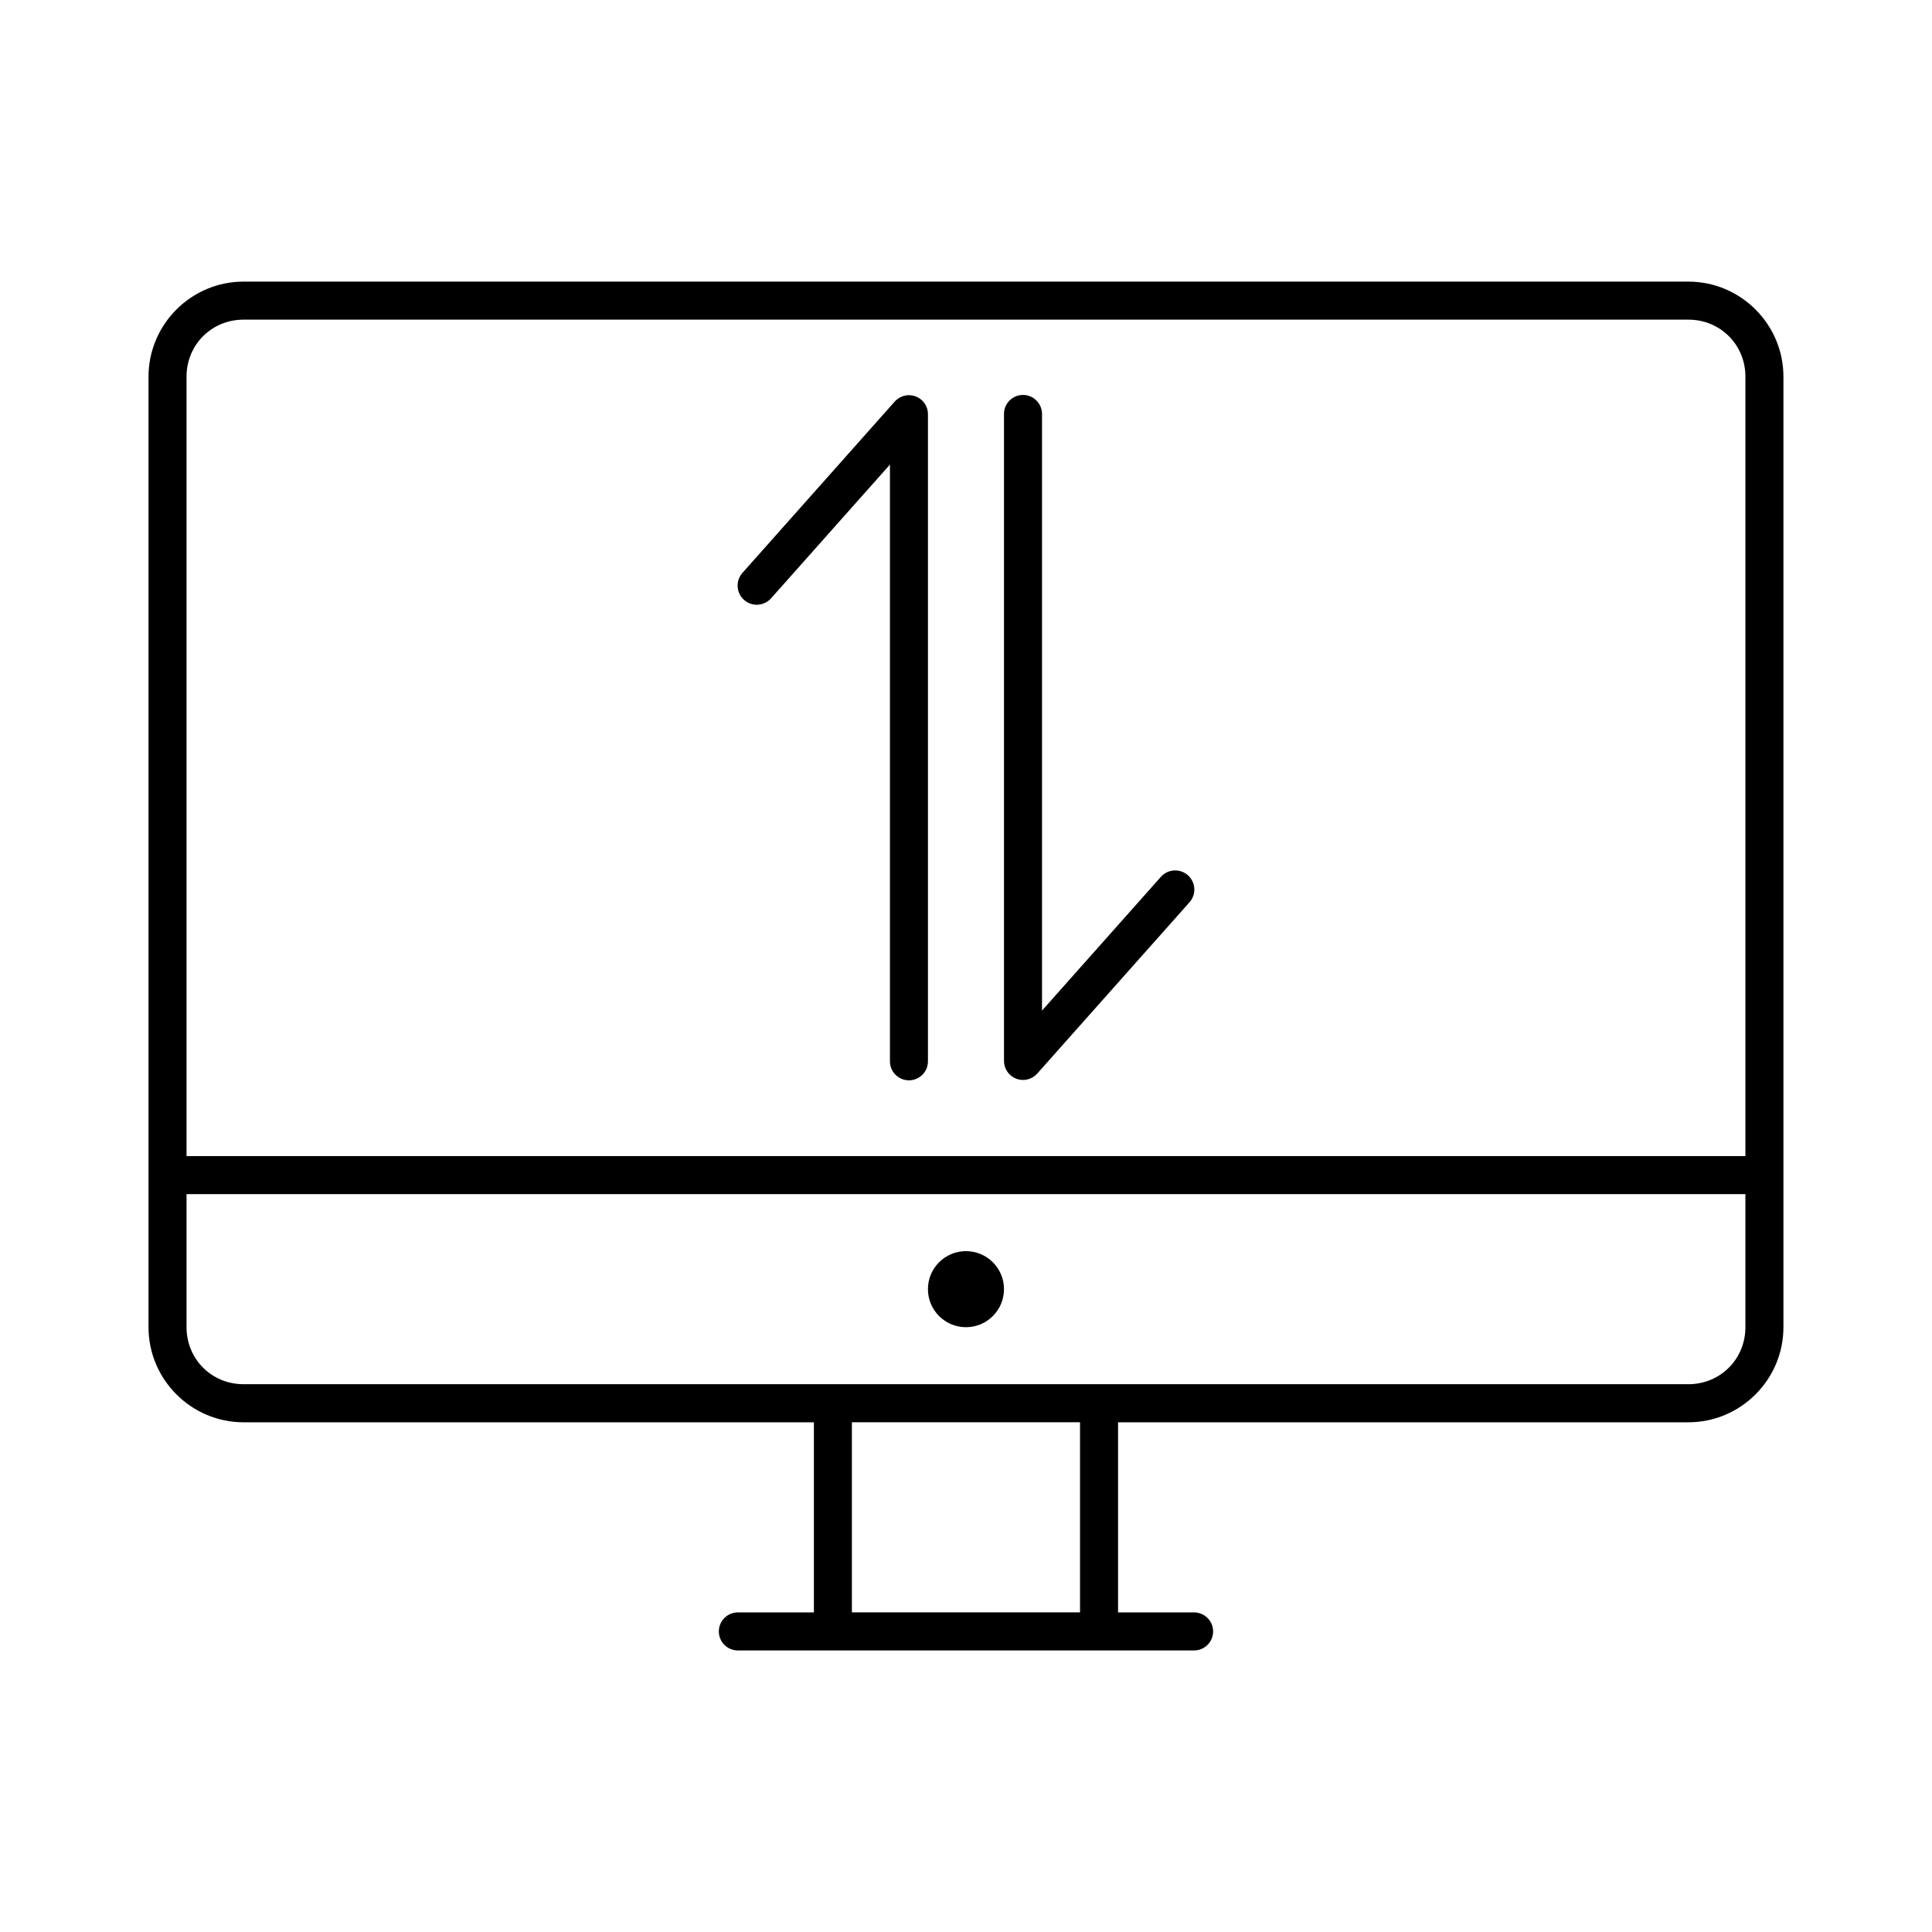 <?xml version="1.0" encoding="UTF-8"?>
<!-- Uploaded to: SVG Repo, www.svgrepo.com, Generator: SVG Repo Mixer Tools -->
<svg fill="#000000" width="800px" height="800px" version="1.1" viewBox="144 144 512 512" xmlns="http://www.w3.org/2000/svg">
 <path d="m208.55 218.63c-13.867 0-25.191 11.32-25.191 25.191v251.91c0 13.867 11.32 25.191 25.191 25.191h151.14v50.383h-20.152c-2.781 0-5.039 2.254-5.039 5.039 0 2.781 2.254 5.039 5.039 5.039h120.91c2.781 0 5.039-2.254 5.039-5.039 0-2.781-2.254-5.039-5.039-5.039h-20.152v-50.383h151.14c13.867 0 25.191-11.32 25.191-25.191v-251.91c0-13.867-11.32-25.191-25.191-25.191zm0 10.078h382.89c8.461 0 15.113 6.652 15.113 15.113v206.56h-413.12v-206.56c0-8.461 6.652-15.113 15.113-15.113zm205.93 19.996v-0.004c-2.598 0.324-4.512 2.582-4.41 5.195v171.3-0.004c0.012 2.094 1.312 3.957 3.269 4.691s4.164 0.184 5.547-1.383l40.305-45.344c0.91-1 1.387-2.324 1.316-3.672-0.07-1.352-0.676-2.621-1.684-3.523-1.004-0.902-2.332-1.363-3.684-1.285-1.348 0.082-2.609 0.695-3.504 1.711l-31.488 35.426v-157.91c0.055-1.48-0.539-2.91-1.633-3.91-1.09-1.004-2.566-1.473-4.035-1.285zm-30.699 0.156-0.004-0.004c-1.035 0.23-1.973 0.781-2.676 1.574l-40.305 45.344c-0.91 1-1.383 2.324-1.316 3.672 0.07 1.352 0.676 2.621 1.684 3.523 1.008 0.902 2.332 1.363 3.684 1.285 1.352-0.082 2.613-0.695 3.508-1.711l31.488-35.426v158.07c-0.02 1.348 0.5 2.648 1.449 3.606 0.945 0.961 2.238 1.504 3.586 1.504 1.352 0 2.641-0.543 3.59-1.504 0.945-0.957 1.469-2.258 1.449-3.606v-171.3c0.039-1.551-0.641-3.031-1.84-4.016s-2.785-1.363-4.301-1.023zm-190.35 211.59h413.12v35.266c0 8.461-6.652 15.113-15.113 15.113h-382.89c-8.461 0-15.113-6.652-15.113-15.113v-35.266zm206.56 15.113c-5.566 0-10.078 4.512-10.078 10.078 0 5.566 4.512 10.078 10.078 10.078s10.078-4.512 10.078-10.078c0-5.566-4.512-10.078-10.078-10.078zm-30.23 45.344h60.457v50.383h-60.457z"/>
</svg>